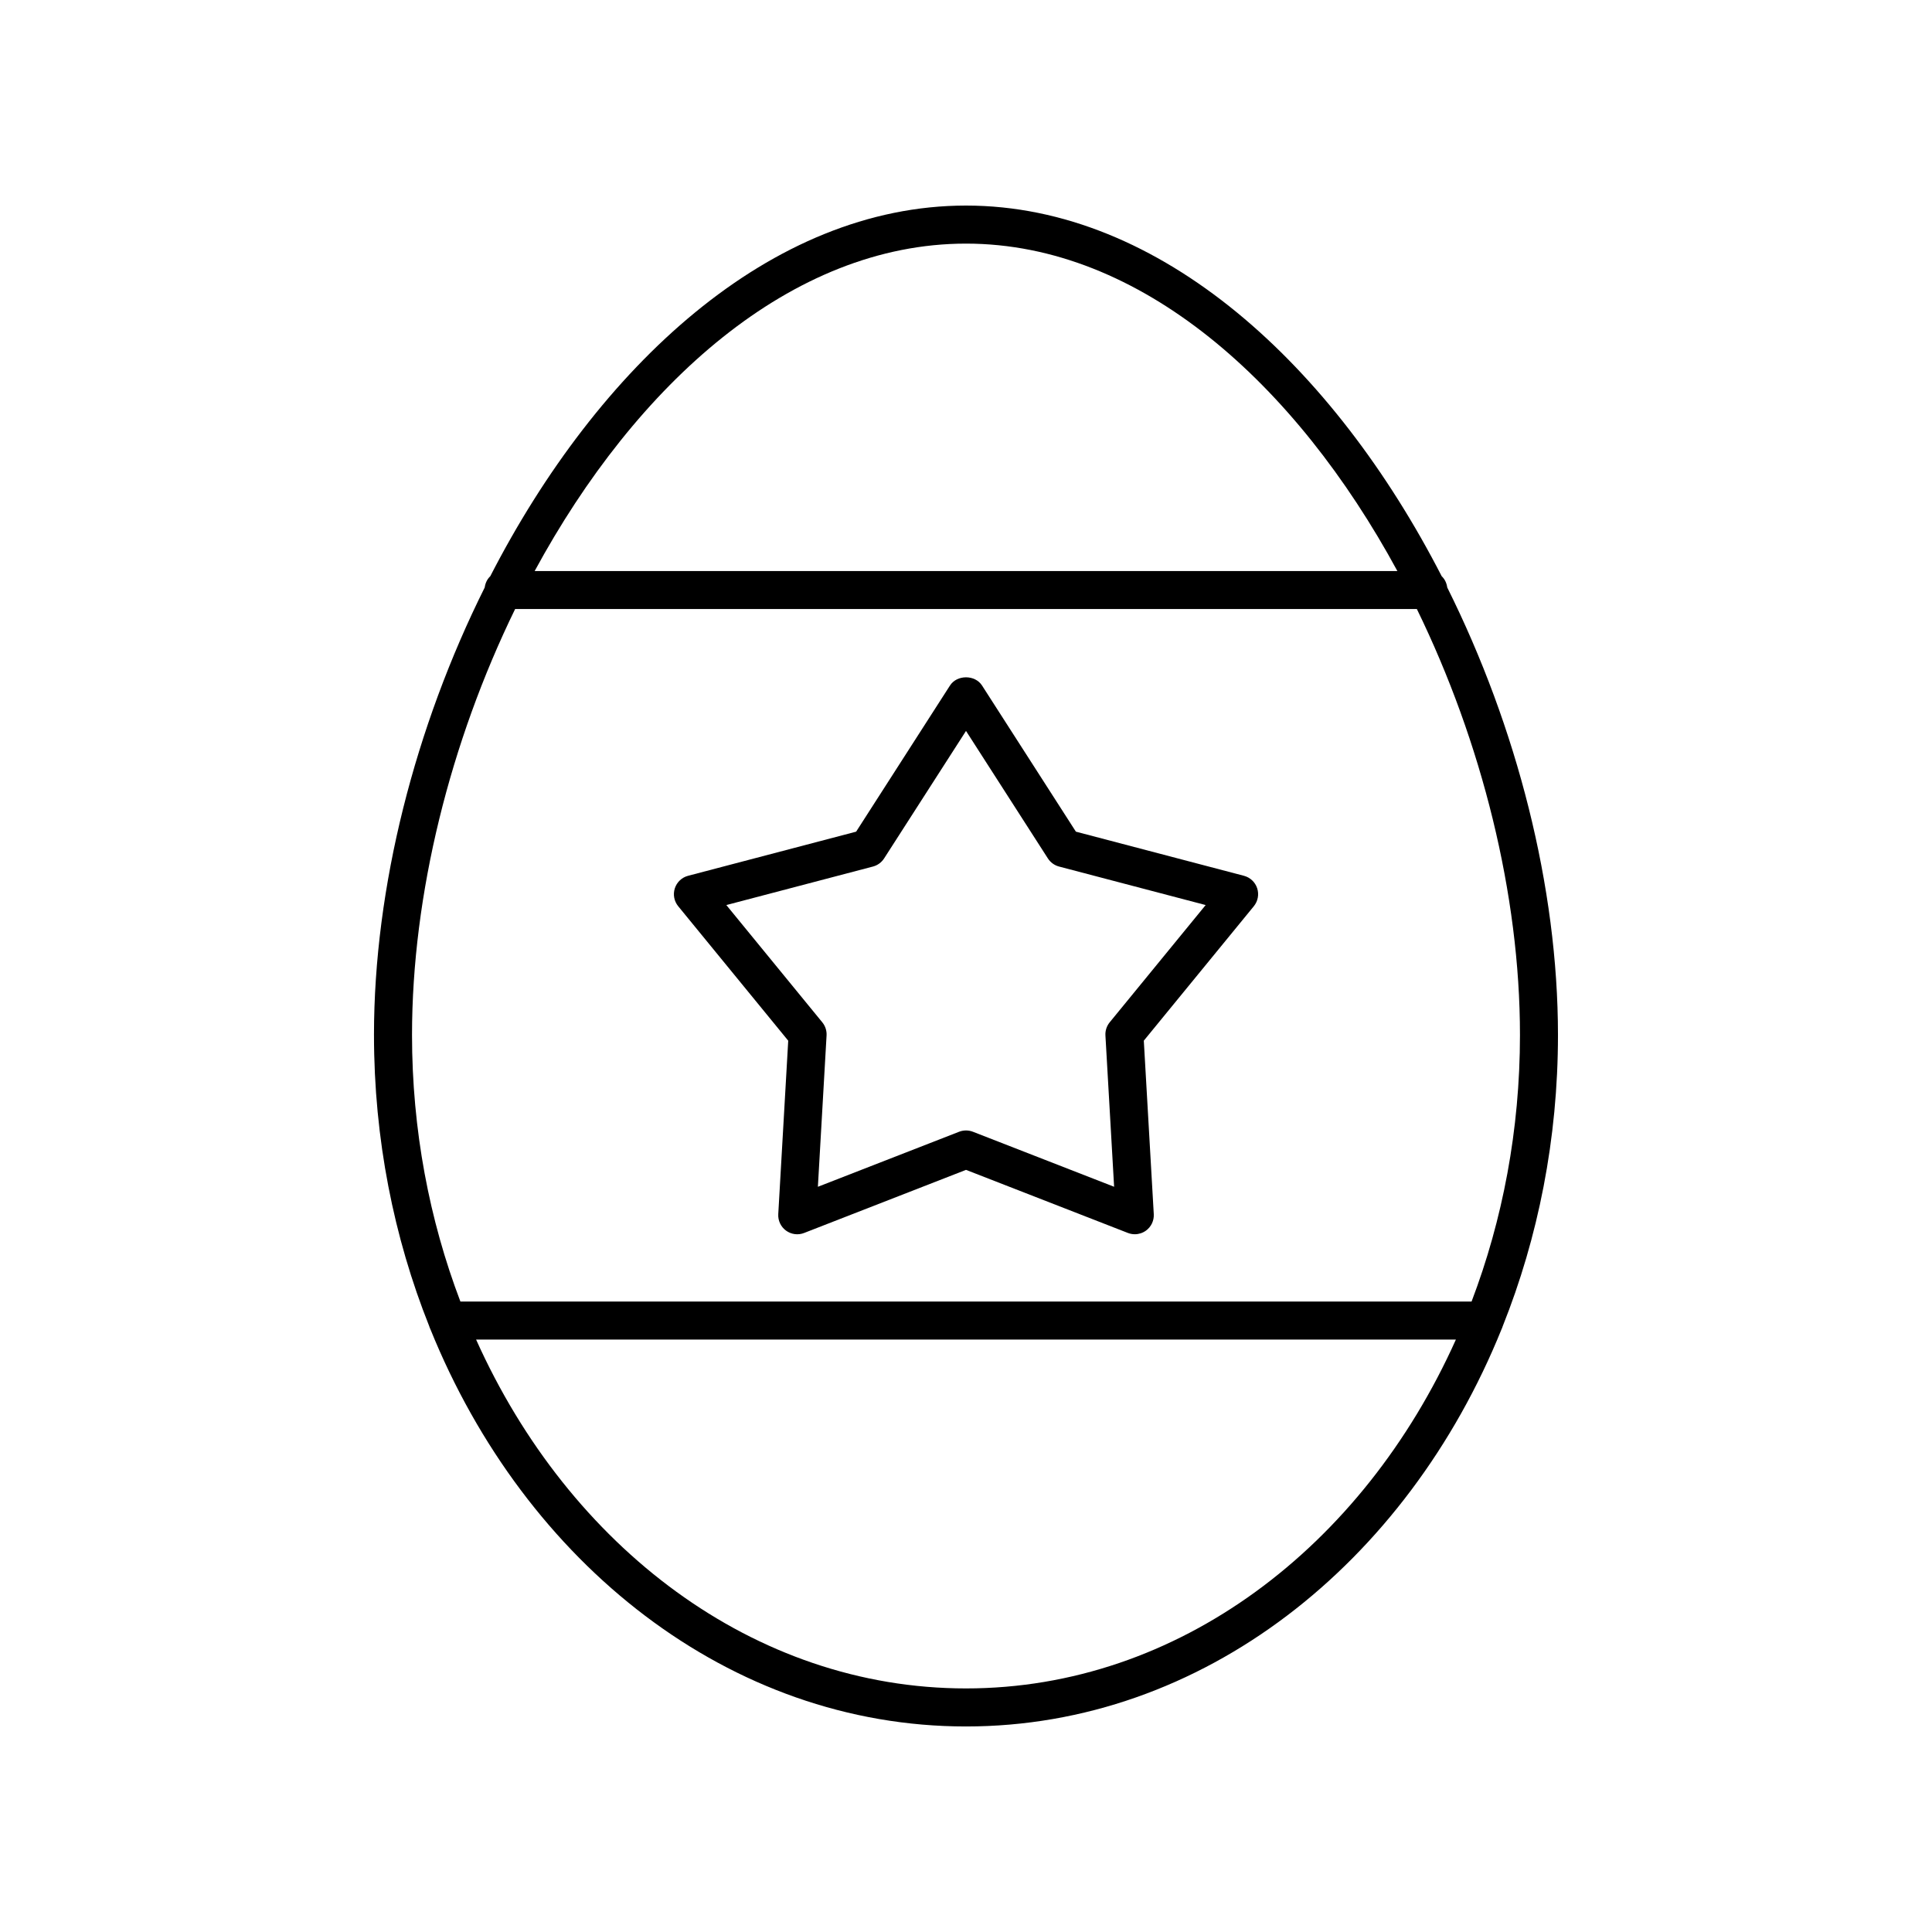 <?xml version="1.0" encoding="UTF-8"?>
<!-- Uploaded to: ICON Repo, www.svgrepo.com, Generator: ICON Repo Mixer Tools -->
<svg fill="#000000" width="800px" height="800px" version="1.1" viewBox="144 144 512 512" xmlns="http://www.w3.org/2000/svg">
 <g>
  <path d="m243.11 418.28c0 27.547 5.266 53.676 14.625 77.137 0.09 0.289 0.184 0.562 0.32 0.824 25.129 62.156 79.293 105.29 141.94 105.29 62.66 0 116.83-43.141 141.95-105.32 0.121-0.238 0.203-0.48 0.285-0.738 9.375-23.477 14.648-49.621 14.648-77.191 0-39.195-10.883-81.578-29.34-118.59-0.164-1.168-0.656-2.215-1.473-2.984-28.543-55.551-74.301-98.23-126.07-98.23s-97.527 42.68-126.07 98.234c-0.82 0.77-1.312 1.816-1.473 2.981-18.461 37.008-29.344 79.387-29.344 118.59zm156.89 173.17c-56.25 0-105.18-37.527-129.83-92.453h259.66c-24.645 54.926-73.582 92.453-129.83 92.453zm133.98-102.53h-267.97c-8.215-21.59-12.82-45.484-12.82-70.641 0-37.305 10.133-77.629 27.324-112.88h238.97c17.191 35.25 27.324 75.574 27.324 112.88 0 25.156-4.609 49.055-12.824 70.641zm-133.98-280.36c46.301 0 87.445 37.207 114.32 86.773h-228.63c26.867-49.566 68.012-86.773 114.31-86.773z"/>
  <path d="m477.17 379.41c-0.531-1.633-1.855-2.879-3.512-3.316l-44.535-11.695-24.879-38.742c-1.859-2.883-6.621-2.883-8.48 0l-24.879 38.742-44.535 11.695c-1.656 0.434-2.981 1.684-3.512 3.316-0.531 1.633-0.191 3.418 0.891 4.746l29.16 35.637-2.641 45.969c-0.098 1.711 0.68 3.359 2.066 4.367 1.387 1.012 3.199 1.25 4.793 0.617l42.895-16.719 42.902 16.715c0.594 0.23 1.215 0.344 1.832 0.344 1.047 0 2.086-0.328 2.961-0.961 1.387-1.008 2.164-2.656 2.066-4.367l-2.641-45.969 29.16-35.637c1.078-1.324 1.418-3.113 0.887-4.742zm-39.094 35.52c-0.797 0.977-1.199 2.219-1.125 3.481l2.301 40.094-37.422-14.582c-0.59-0.223-1.211-0.34-1.828-0.34-0.621 0-1.238 0.117-1.832 0.344l-37.422 14.582 2.301-40.094c0.074-1.262-0.328-2.504-1.125-3.481l-25.438-31.086 38.848-10.203c1.219-0.32 2.277-1.086 2.961-2.148l21.707-33.793 21.703 33.793c0.684 1.062 1.742 1.828 2.961 2.148l38.848 10.203z"/>
 </g>
</svg>